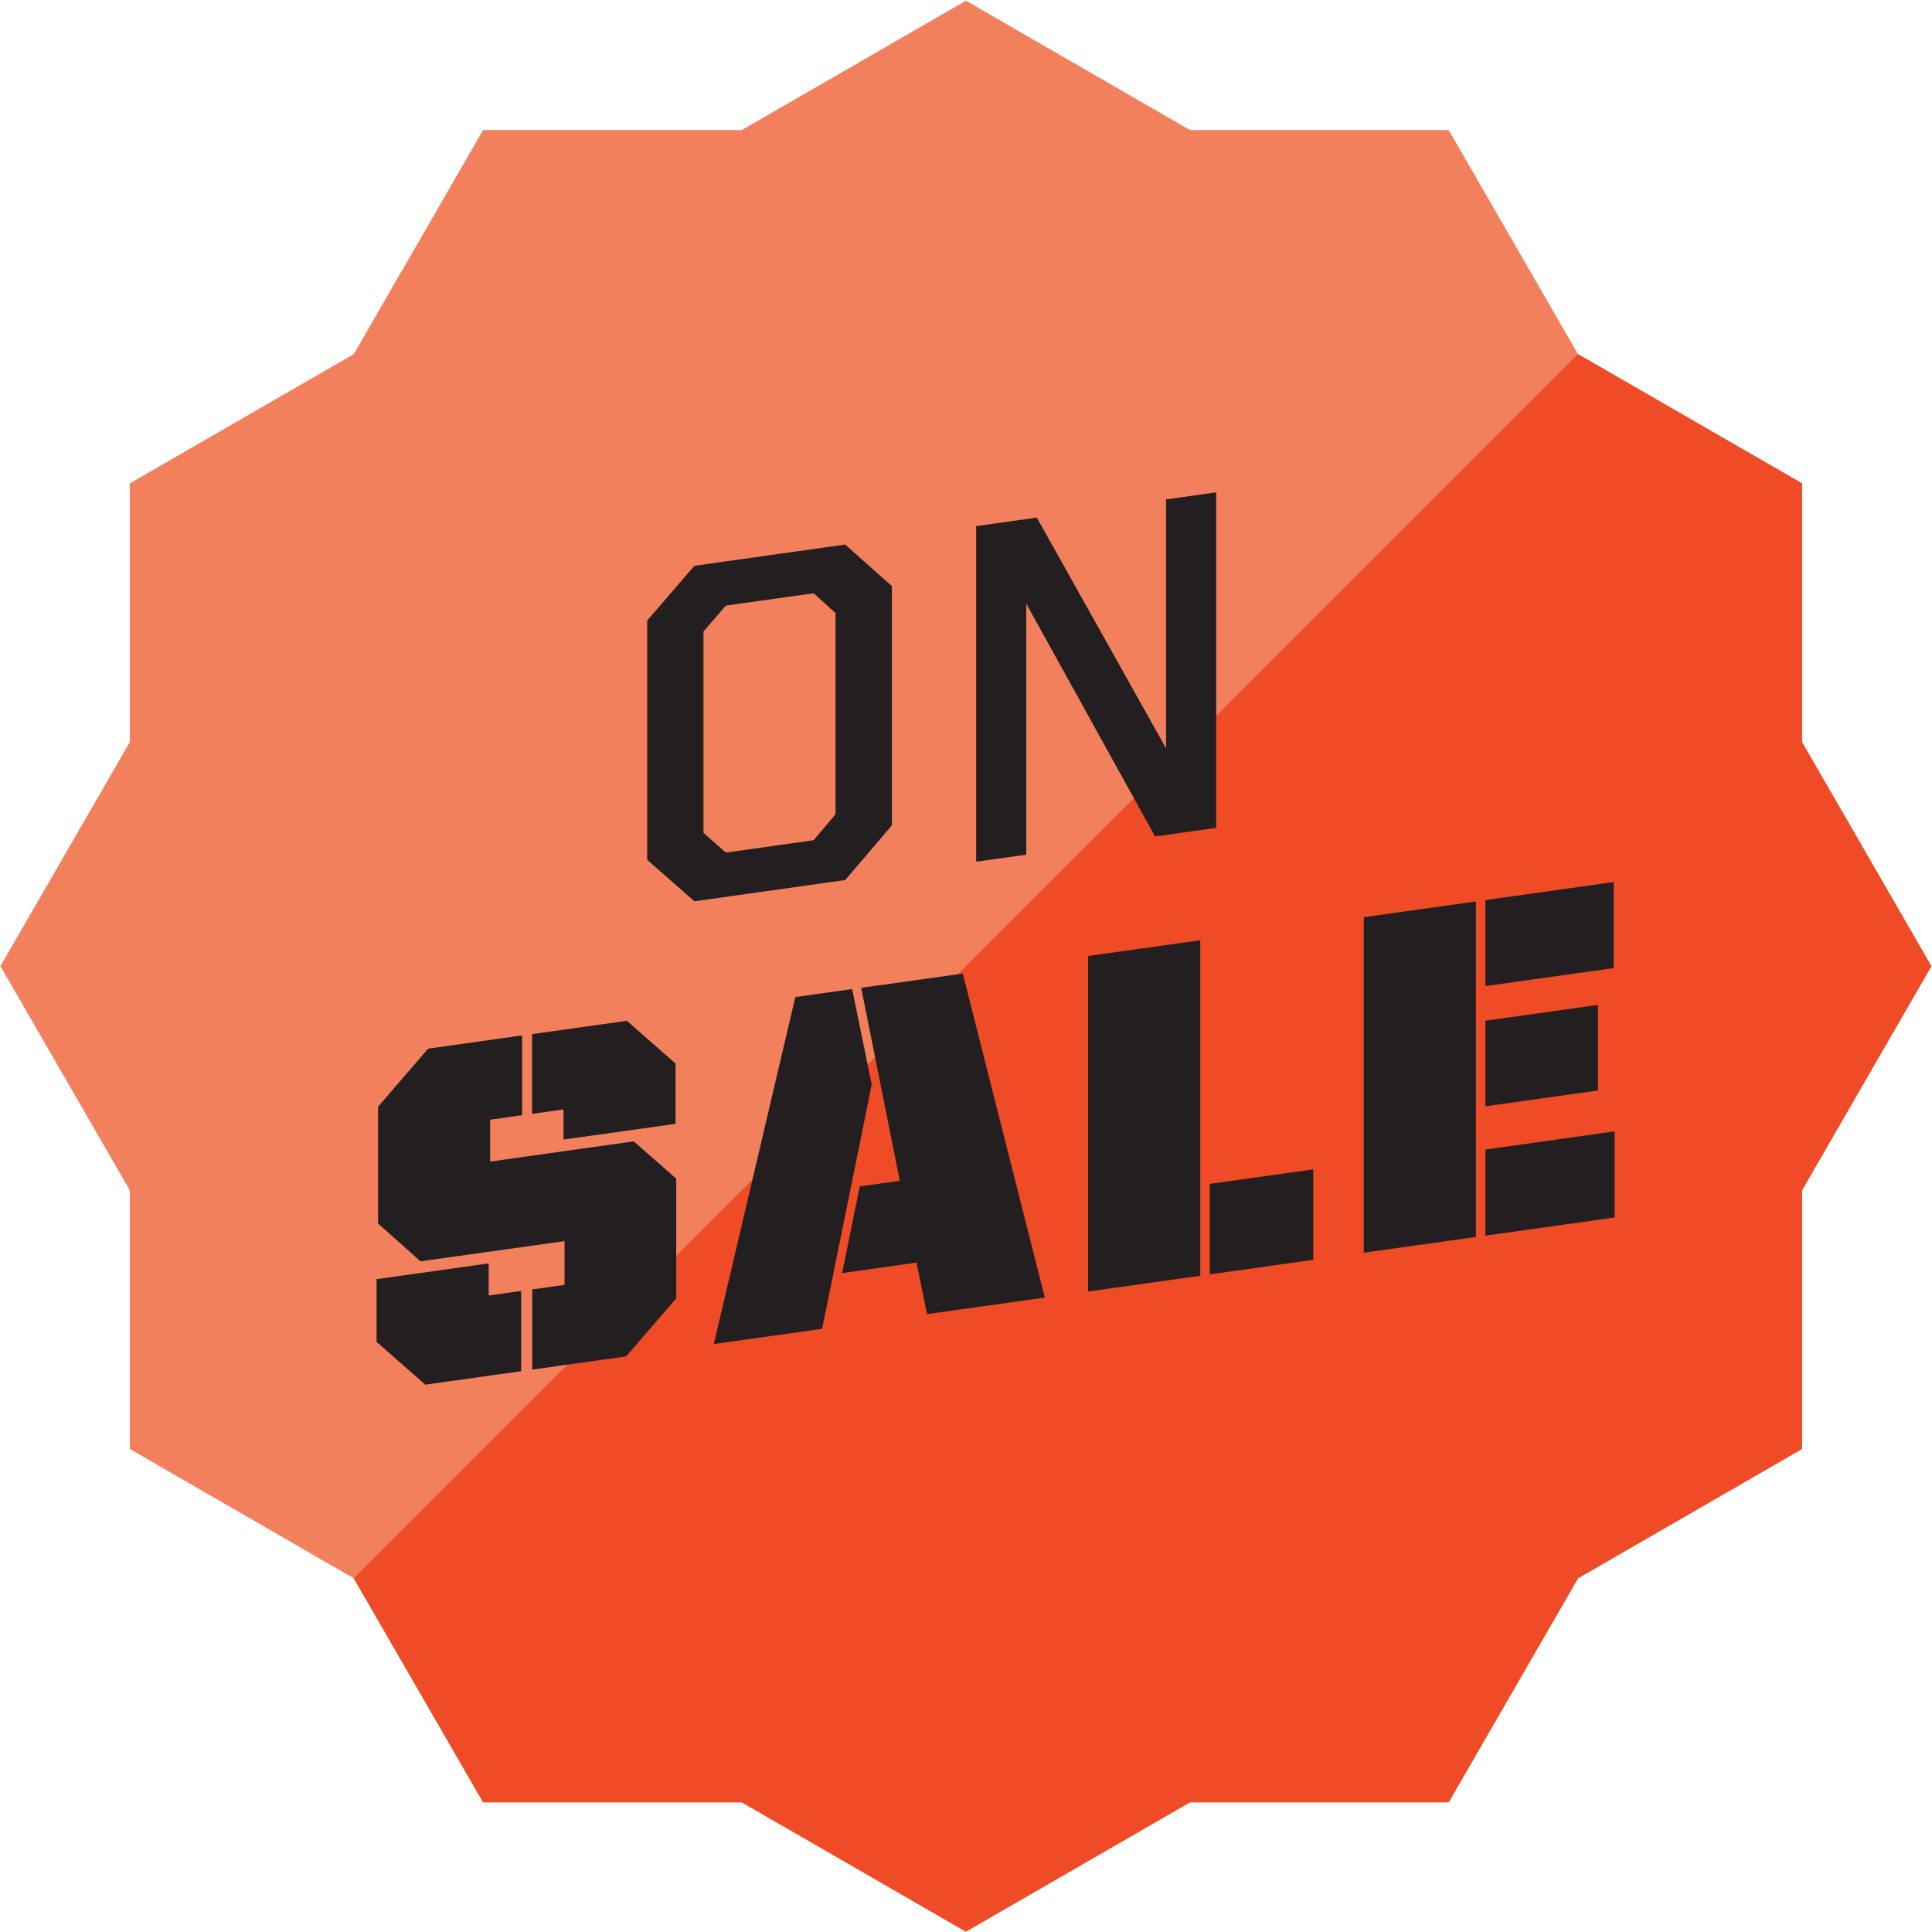 <svg xmlns="http://www.w3.org/2000/svg" viewBox="0 0 2221 2221"><g fill="none"><path fill="#F3805D" d="M1110.4.8 852.8 149.5H555.4L406.7 407.1 149.2 555.7v297.5L.5 1110.7l148.7 257.6v297.4l257.5 148.7L555.4 2072h297.4l257.6 148.6 257.5-148.6h297.5l148.6-257.6 257.6-148.7v-297.4l148.7-257.6-148.7-257.5V555.7L1814 407.1l-148.6-257.6H1368z"/><path fill="#EF4B27" d="m406.7 1814.4 148.7 257.5h297.4l257.6 148.7 257.5-148.7h297.4l148.8-257.5 257.5-148.7v-297.4l148.7-257.6-148.7-257.5V555.7l-257.5-148.6"/><path d="M744 988.4v-275l54.3-63L971.6 626l53.7 47.8v275l-53.7 62.9-173.3 24.4-54.3-47.7zm191.3-22.5 25.2-29.8V704.7L935.3 682l-100.9 14.2-25.7 29.8v231.5l25.8 22.6 100.8-14.2zm187-361.1 69.6-9.8 148.6 265.3V574.1l57.6-8.1v385.7l-70.2 9.9L1179.8 694v288.5l-57.6 8.1V604.8zm-689.4 937.8v-72.1l128.9-18.1v36.9l37.3-5.2v92.2l-110.2 15.5-56-49.2zm178.8-60.3 37.3-5.2v-50.3L483.4 1450l-48.8-43.5v-134.2l57.6-66.8 108-15.2v91.7l-36.7 5.2v48.1l165.1-23.2 48.8 42.9v137.5l-57.6 66.8-108 15.2v-92.2h-.1zm36.1-206.9-36.2 5.1v-91.7l109.1-15.3 55.9 49.2v69.3l-128.8 18v-34.6zm266.5-129.2 65.3-9.2 22.5 109.8-57 280.8-124.5 17.5 93.7-398.9zm74 217.7 46.1-6.5-44.4-221.8 116.8-16.4 94.3 372.5-135.4 19-12.1-59.2-85.5 12 20.2-99.6zm262.6 120.8V1099l128.9-18.1v385.7l-128.9 18.1zm139.8-123.7 119-16.7v104l-119 16.7v-104zm177.1-306.6 128.9-18.1V1422l-128.9 18.1v-385.7zm139.8-19.7 147.5-20.7v98.9l-147.5 20.7v-98.9zm0 138.7 129.4-18.2v98.4l-129.4 18.2v-98.4zm0 148.1 148.6-20.9v99l-148.6 20.9v-99z" fill="#231F20"/></g></svg>